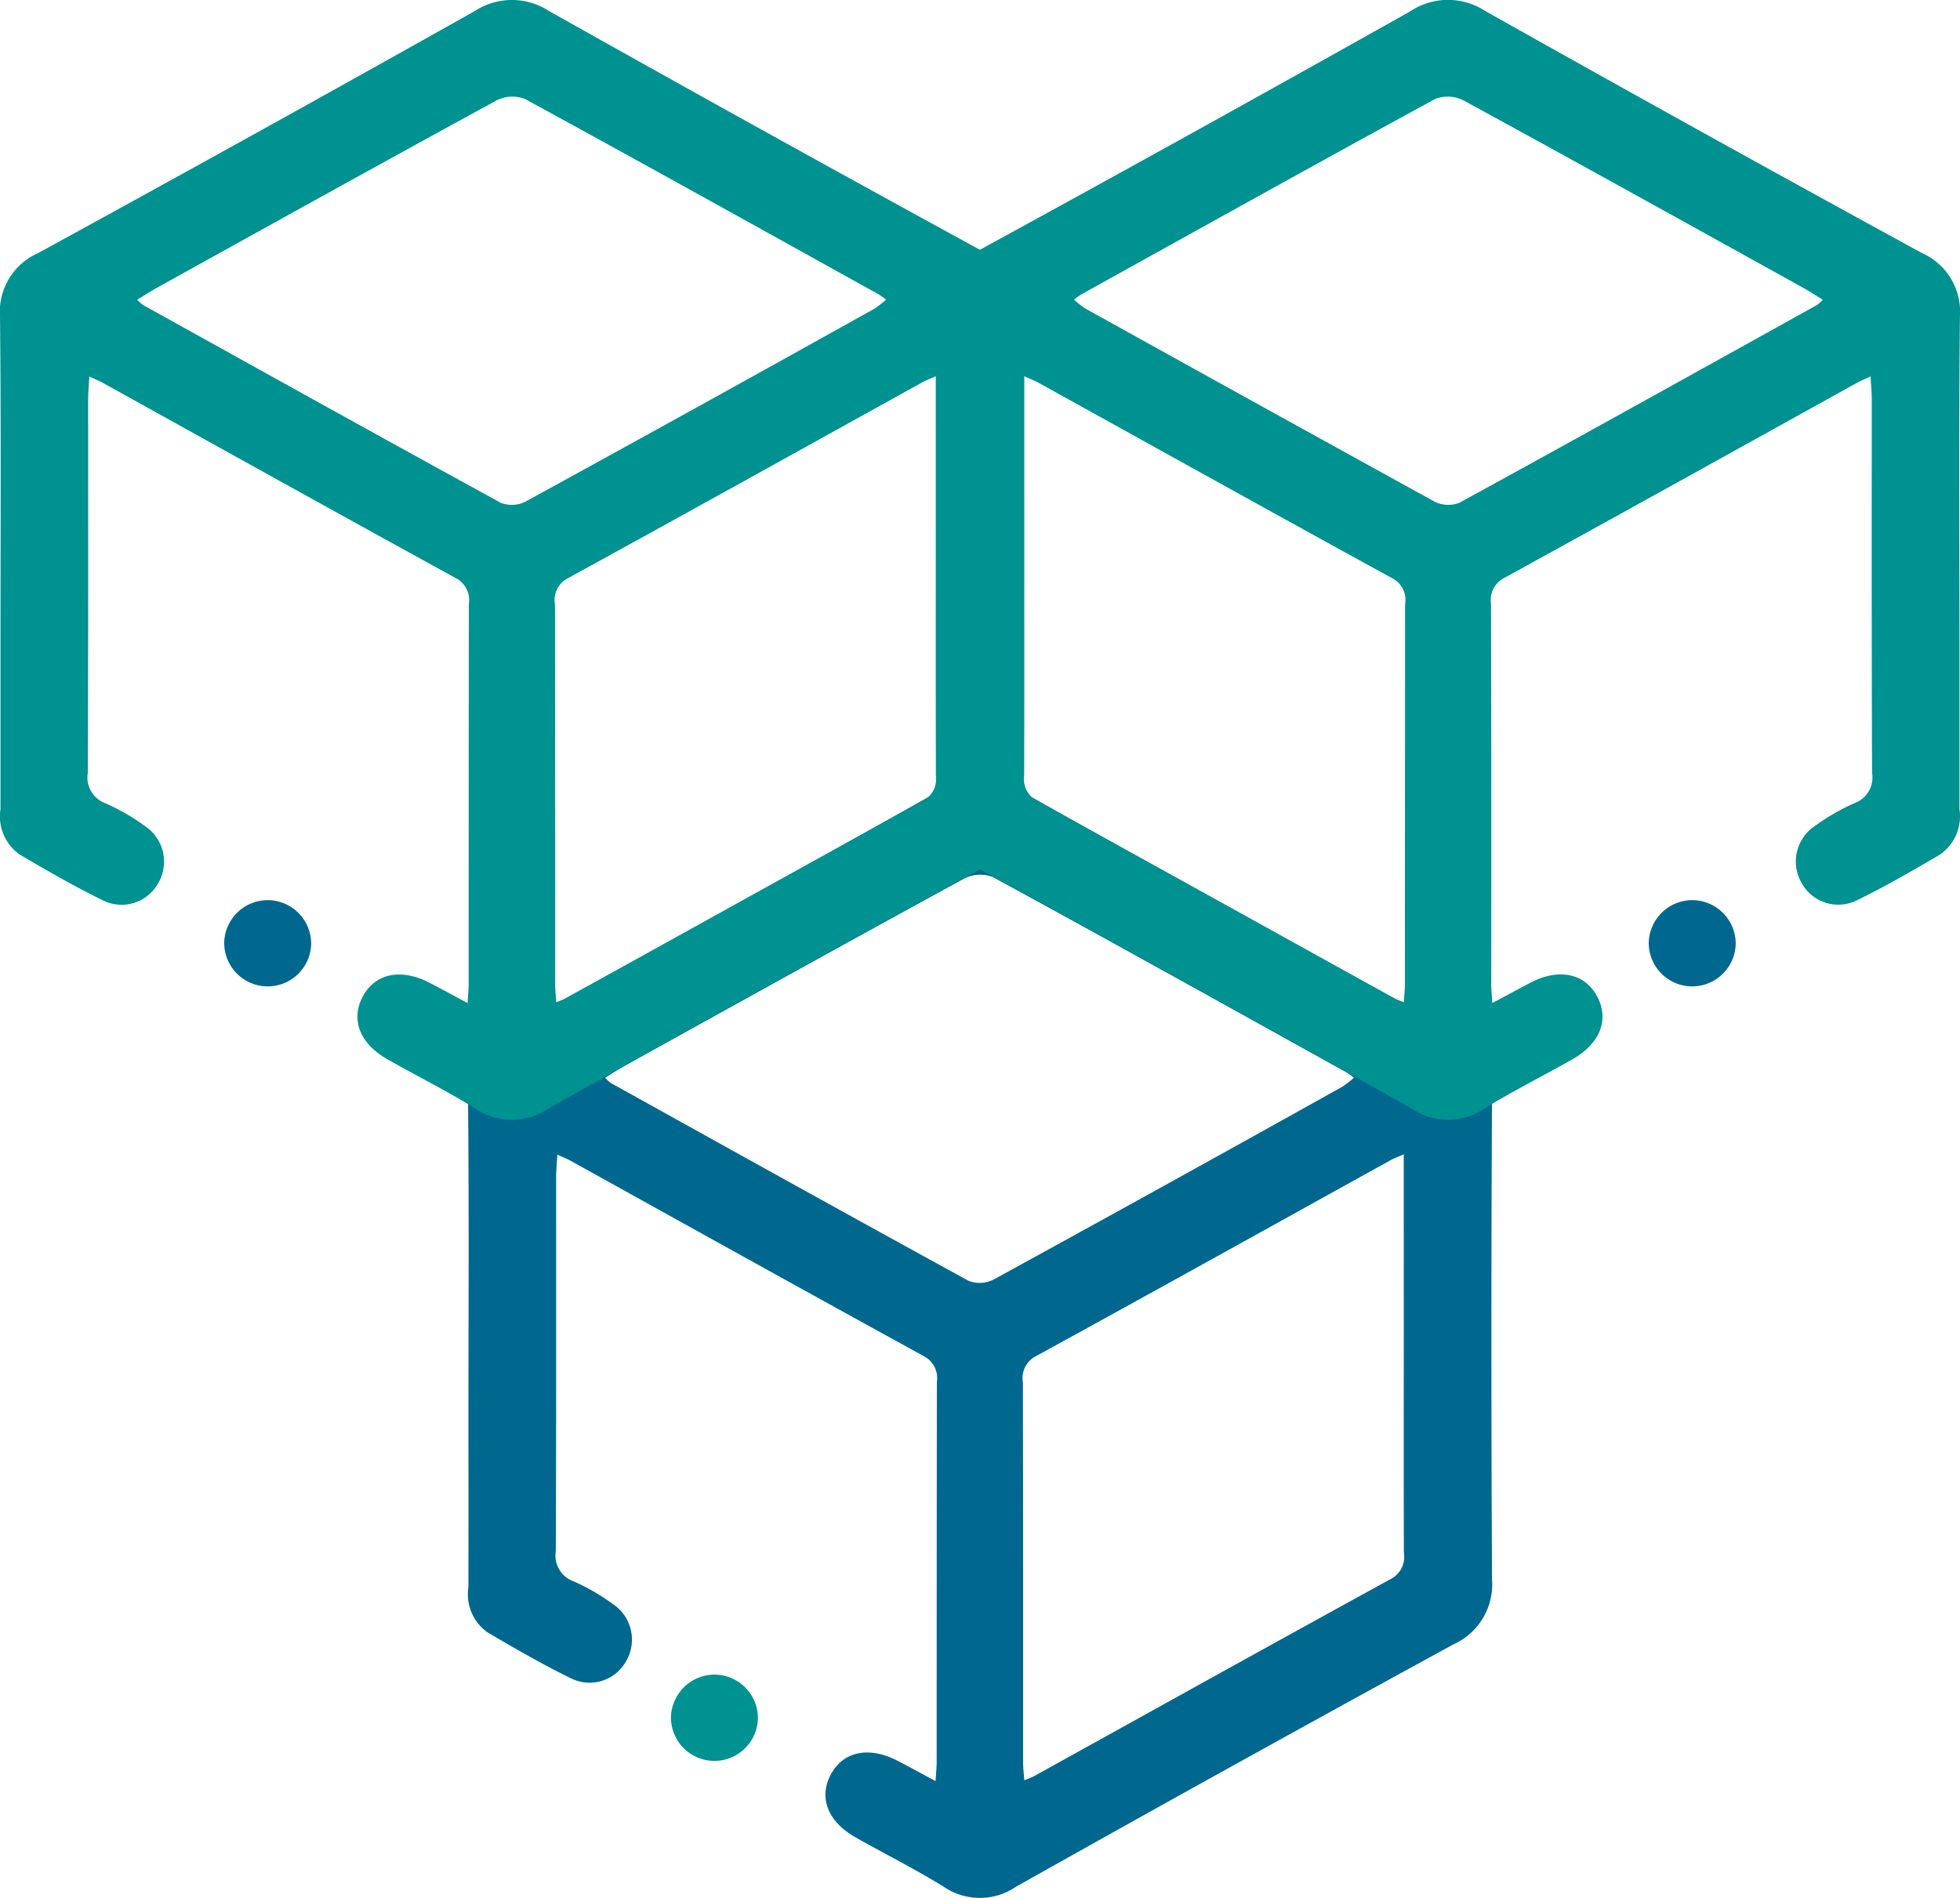 <?xml version="1.0" encoding="UTF-8"?> <svg xmlns="http://www.w3.org/2000/svg" width="110.111" height="106.623" viewBox="0 0 110.111 106.623"><g id="Group_357" data-name="Group 357" transform="translate(-890.629 -227.546)"><path id="Path_3530" data-name="Path 3530" d="M927.936,302.251c.026-.457.06-.765.06-1.072q0-10.677.012-21.357a1.388,1.388,0,0,0-.755-1.458c-6.618-3.63-13.214-7.3-19.815-10.961-.2-.11-.417-.193-.753-.348-.026.507-.067.891-.067,1.274,0,7,.01,14-.019,20.992a1.544,1.544,0,0,0,.984,1.7,11.665,11.665,0,0,1,2.2,1.265,2.4,2.4,0,0,1,.781,3.2,2.345,2.345,0,0,1-3.135.979c-1.594-.779-3.133-1.67-4.662-2.57a2.621,2.621,0,0,1-1.077-2.547q.007-4.309,0-8.616c0-6.349.041-12.7-.024-19.048a3.6,3.6,0,0,1,2.12-3.564q12.328-6.739,24.573-13.619a3.809,3.809,0,0,1,4.171.021q12.246,6.882,24.573,13.614a3.618,3.618,0,0,1,2.092,3.588q-.068,13.589,0,27.181a3.693,3.693,0,0,1-2.168,3.664Q944.7,301.3,932.453,308.185a3.6,3.6,0,0,1-4.062,0c-1.61-1-3.316-1.844-4.965-2.782-1.553-.884-2.063-2.223-1.384-3.511.7-1.322,2.166-1.622,3.79-.767C926.5,301.469,927.159,301.834,927.936,302.251Zm26.3-35.216c-.386.172-.569.238-.736.331-6.642,3.676-13.276,7.368-19.934,11.015a1.379,1.379,0,0,0-.724,1.475q.018,10.681.01,21.364c0,.3.041.6.067.984.257-.107.407-.152.543-.229,6.675-3.695,13.345-7.406,20.037-11.075a1.394,1.394,0,0,0,.746-1.47c-.017-4.169-.007-8.335-.007-12.5Zm-44.862-4.3a2.26,2.26,0,0,0,.3.286c6.7,3.721,13.4,7.447,20.118,11.125a1.728,1.728,0,0,0,1.408-.076q9.816-5.378,19.589-10.832a5.486,5.486,0,0,0,.653-.51c-.224-.152-.348-.255-.486-.331-6.594-3.659-13.183-7.33-19.805-10.939a1.985,1.985,0,0,0-1.613.088c-6.373,3.476-12.719,7-19.07,10.52C910.131,262.253,909.8,262.47,909.374,262.732Z" transform="translate(15.254 25.36)" fill="#00688e"></path><path id="Path_3531" data-name="Path 3531" d="M916.9,283.9c.024-.457.057-.765.057-1.072q0-10.681.012-21.357a1.388,1.388,0,0,0-.755-1.458c-6.618-3.63-13.212-7.3-19.815-10.961-.2-.11-.417-.2-.75-.35-.029.51-.067.893-.069,1.277,0,7,.012,13.993-.019,20.992a1.54,1.54,0,0,0,.984,1.7,11.928,11.928,0,0,1,2.2,1.265,2.4,2.4,0,0,1,.784,3.206,2.352,2.352,0,0,1-3.137.979c-1.591-.779-3.133-1.67-4.662-2.57a2.62,2.62,0,0,1-1.074-2.547q0-4.309,0-8.617c0-6.349.038-12.7-.026-19.05a3.6,3.6,0,0,1,2.123-3.564q12.324-6.736,24.57-13.619a3.814,3.814,0,0,1,4.171.024q12.246,6.882,24.575,13.614a3.62,3.62,0,0,1,2.089,3.588q-.064,13.589,0,27.181a3.7,3.7,0,0,1-2.17,3.664q-12.331,6.725-24.575,13.612a3.6,3.6,0,0,1-4.062,0c-1.61-1-3.314-1.844-4.962-2.782-1.553-.886-2.065-2.223-1.386-3.511.7-1.322,2.165-1.622,3.79-.767C915.464,283.123,916.126,283.487,916.9,283.9Zm26.3-35.216c-.386.172-.569.238-.736.331-6.642,3.676-13.274,7.368-19.932,11.015a1.373,1.373,0,0,0-.724,1.475q.015,10.681.01,21.364c0,.3.038.6.064.984.257-.107.407-.155.543-.229,6.677-3.695,13.345-7.406,20.037-11.075a1.4,1.4,0,0,0,.746-1.472c-.014-4.166-.007-8.333-.007-12.5Zm-44.862-4.3a2.608,2.608,0,0,0,.307.286c6.7,3.719,13.4,7.447,20.118,11.125a1.722,1.722,0,0,0,1.405-.076q9.816-5.378,19.589-10.832a5.7,5.7,0,0,0,.655-.51c-.224-.152-.35-.255-.488-.331-6.594-3.659-13.183-7.33-19.8-10.939a1.976,1.976,0,0,0-1.613.088c-6.375,3.476-12.719,7-19.069,10.52C899.1,243.907,898.769,244.123,898.338,244.385Z" transform="translate(0 0)" fill="#009191"></path><path id="Path_3532" data-name="Path 3532" d="M898.3,248.775a2.454,2.454,0,0,1,2.5,2.408,2.443,2.443,0,1,1-4.886-.012A2.447,2.447,0,0,1,898.3,248.775Z" transform="translate(7.311 29.342)" fill="#00688e"></path><path id="Path_3533" data-name="Path 3533" d="M946.065,282.772c1.625-.855,3.092-.555,3.79.767.679,1.289.169,2.625-1.384,3.511-1.649.939-3.354,1.784-4.965,2.782a3.6,3.6,0,0,1-4.062,0q-12.249-6.875-24.575-13.612a3.694,3.694,0,0,1-2.17-3.664q.078-13.593,0-27.181a3.618,3.618,0,0,1,2.092-3.588q12.328-6.732,24.573-13.614a3.813,3.813,0,0,1,4.171-.024q12.242,6.886,24.57,13.619a3.6,3.6,0,0,1,2.123,3.564c-.064,6.351-.026,12.7-.026,19.05q0,4.309,0,8.617a2.621,2.621,0,0,1-1.077,2.547c-1.529.9-3.068,1.791-4.662,2.57a2.352,2.352,0,0,1-3.137-.979,2.4,2.4,0,0,1,.784-3.206,11.944,11.944,0,0,1,2.2-1.265,1.54,1.54,0,0,0,.984-1.7c-.029-7-.017-14-.019-20.992,0-.383-.04-.767-.066-1.277-.336.155-.553.241-.753.35-6.6,3.659-13.2,7.33-19.815,10.961a1.388,1.388,0,0,0-.755,1.458q.025,10.677.012,21.357c0,.307.033.615.06,1.072C944.736,283.487,945.4,283.123,946.065,282.772Zm-28.4-24.194c0,4.169.009,8.335-.007,12.5a1.4,1.4,0,0,0,.746,1.472c6.692,3.669,13.362,7.38,20.037,11.075.136.074.286.122.543.229.026-.384.064-.684.064-.984q.007-10.684.01-21.364a1.373,1.373,0,0,0-.724-1.475c-6.656-3.647-13.29-7.34-19.932-11.015-.167-.093-.35-.16-.736-.331Zm43.761-14.863c-6.349-3.516-12.695-7.044-19.07-10.52a1.97,1.97,0,0,0-1.61-.088c-6.623,3.609-13.212,7.28-19.806,10.939-.138.076-.264.179-.486.331a5.507,5.507,0,0,0,.653.51q9.784,5.431,19.589,10.832a1.728,1.728,0,0,0,1.408.076c6.723-3.678,13.417-7.406,20.118-11.125a2.9,2.9,0,0,0,.3-.286C962.1,244.123,961.766,243.907,961.423,243.716Z" transform="translate(30.507 0)" fill="#009191"></path><path id="Path_3534" data-name="Path 3534" d="M932.01,248.775a2.454,2.454,0,0,0-2.5,2.408,2.443,2.443,0,1,0,4.886-.012A2.447,2.447,0,0,0,932.01,248.775Z" transform="translate(53.743 29.342)" fill="#00688e"></path><path id="Path_3535" data-name="Path 3535" d="M908.951,267.04a2.457,2.457,0,0,0-2.5,2.408,2.443,2.443,0,1,0,4.886-.01A2.449,2.449,0,0,0,908.951,267.04Z" transform="translate(21.871 54.588)" fill="#009191"></path></g></svg> 